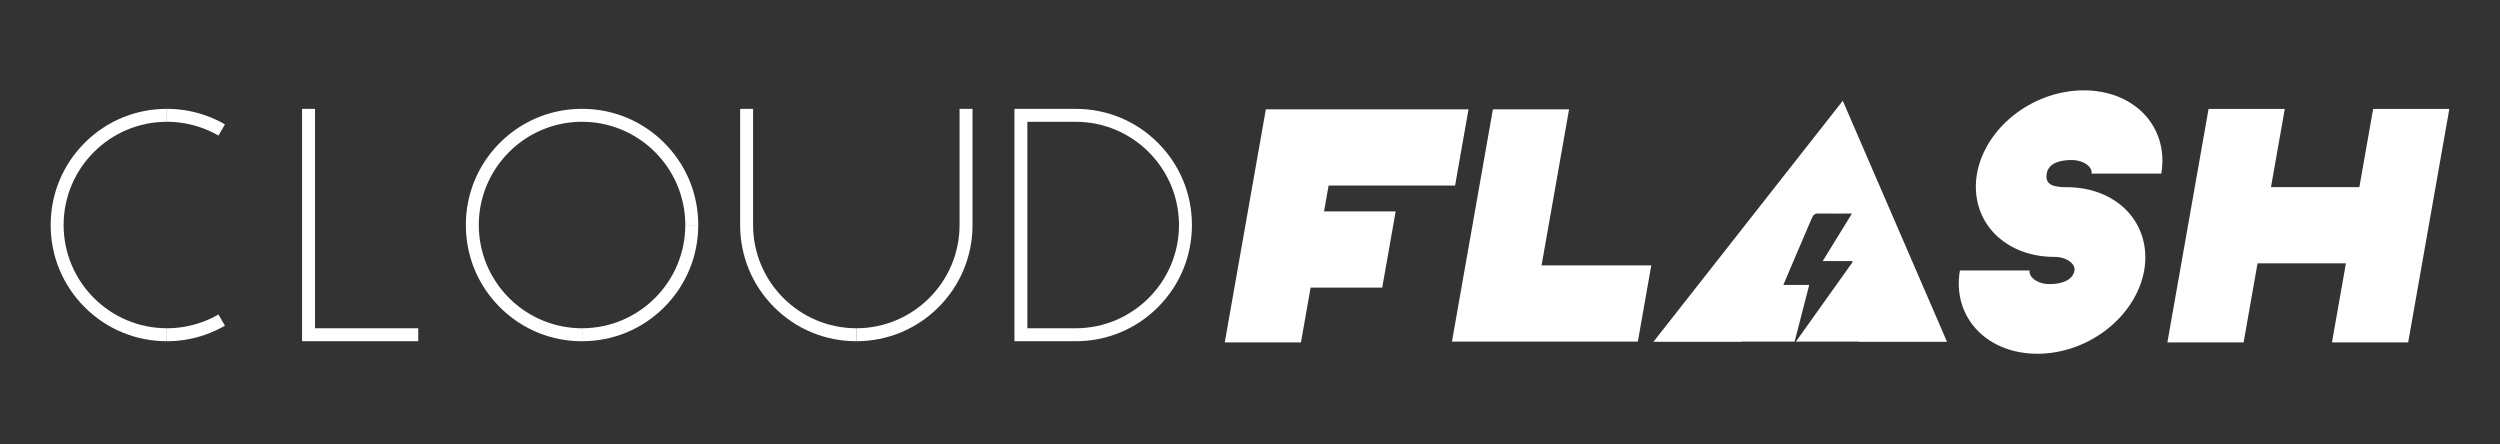 <svg xmlns="http://www.w3.org/2000/svg" width="554.5" height="98.5" viewBox="0 0 554.5 98.5"><rect x="0" y="0" width="554.5" height="98.5" fill="#333333" stroke="none"/><path fill="#261652" d="M-502.399 2139.971H523.216v786.445H-502.399z"/><path fill="#00939B" d="M607.435 2143.717h700v786.445h-700z"/><path fill="none" stroke="#E6E7E8" stroke-width=".5" stroke-linecap="square" stroke-linejoin="round" stroke-miterlimit="10" d="M2452.939-115.723h4.203c9.97.133 16.47 7.818 16.47 16.045 0 7.859-6.5 15.854-16.47 15.901l-4.203-.046M2517.178-115.723h4.204c9.969.133 16.469 7.818 16.469 16.045 0 7.859-6.5 15.854-16.469 15.901l-4.204-.046M2485.526-148.311h4.203c9.97.134 16.47 7.82 16.47 16.045 0 7.859-6.5 15.857-16.47 15.902l-4.203-.045M2486.166-82.496h4.203c9.971.135 16.471 7.82 16.471 16.045 0 7.859-6.5 15.856-16.471 15.902l-4.203-.046M2581.416-115.723h4.202c9.97.133 16.472 7.818 16.472 16.045 0 7.859-6.502 15.854-16.472 15.901l-4.202-.046M2549.765-148.311h4.202c9.97.134 16.472 7.82 16.472 16.045 0 7.859-6.502 15.857-16.472 15.902l-4.202-.045M2550.406-82.496h4.202c9.969.135 16.471 7.82 16.471 16.045 0 7.859-6.502 15.856-16.471 15.902l-4.202-.046M2452.939-49.908h4.203c9.97.133 16.47 7.819 16.47 16.043 0 7.86-6.5 15.857-16.47 15.902l-4.203-.045M2517.178-49.908h4.204c9.969.133 16.469 7.819 16.469 16.043 0 7.86-6.5 15.857-16.469 15.902l-4.204-.045M2486.166-16.682h4.203c9.971.134 16.471 7.82 16.471 16.045 0 7.859-6.5 15.857-16.471 15.901l-4.203-.044M2581.416-49.908h4.202c9.97.133 16.472 7.819 16.472 16.043 0 7.86-6.502 15.857-16.472 15.902l-4.202-.045M2550.406-16.682h4.202c9.969.134 16.471 7.82 16.471 16.045 0 7.859-6.502 15.857-16.471 15.901l-4.202-.044M2645.655-115.723h4.203c9.97.133 16.47 7.818 16.47 16.045 0 7.859-6.5 15.854-16.47 15.901l-4.203-.046M2614.004-148.311h4.202c9.97.134 16.47 7.82 16.47 16.045 0 7.859-6.5 15.857-16.47 15.902l-4.202-.045M2614.645-82.496h4.202c9.971.135 16.471 7.82 16.471 16.045 0 7.859-6.5 15.856-16.471 15.902l-4.202-.046M2709.894-115.723h4.203c9.969.133 16.471 7.818 16.471 16.045 0 7.859-6.502 15.854-16.471 15.901l-4.203-.046M2678.882-82.496h4.204c9.969.135 16.471 7.82 16.471 16.045 0 7.859-6.502 15.856-16.471 15.902l-4.204-.046M2645.655-49.908h4.203c9.97.133 16.47 7.819 16.47 16.043 0 7.86-6.5 15.857-16.47 15.902l-4.203-.045M2709.894-49.908h4.203c9.969.133 16.471 7.819 16.471 16.043 0 7.86-6.502 15.857-16.471 15.902l-4.203-.045M2678.882-16.682h4.204c9.969.134 16.471 7.82 16.471 16.045 0 7.859-6.502 15.857-16.471 15.901l-4.204-.044M2452.939 15.905h4.203c9.97.134 16.47 7.819 16.47 16.046 0 7.857-6.5 15.855-16.47 15.9l-4.203-.045M2517.178 15.905h4.204c9.969.134 16.469 7.819 16.469 16.046 0 7.857-6.5 15.855-16.469 15.9l-4.204-.045M2486.166 49.133h4.203c9.971.133 16.471 7.819 16.471 16.045 0 7.858-6.5 15.857-16.471 15.9l-4.203-.043M2581.416 15.905h4.202c9.97.134 16.472 7.819 16.472 16.046 0 7.857-6.502 15.855-16.472 15.9l-4.202-.045M2550.406 49.133h4.202c9.969.133 16.471 7.819 16.471 16.045 0 7.858-6.502 15.857-16.471 15.9l-4.202-.043M2452.939 81.721h4.203c9.97.132 16.47 7.818 16.47 16.045 0 7.859-6.5 15.856-16.47 15.9l-4.203-.044M2517.178 81.721h4.204c9.969.132 16.469 7.818 16.469 16.045 0 7.859-6.5 15.856-16.469 15.9l-4.204-.044M2486.166 114.947h4.203c9.971.134 16.471 7.82 16.471 16.046 0 7.858-6.5 15.856-16.471 15.9l-4.203-.044M2581.416 81.721h4.202c9.97.132 16.472 7.818 16.472 16.045 0 7.859-6.502 15.856-16.472 15.9l-4.202-.044M2550.406 114.947h4.202c9.969.134 16.471 7.82 16.471 16.046 0 7.858-6.502 15.856-16.471 15.9l-4.202-.044M2645.655 15.905h4.203c9.97.134 16.47 7.819 16.47 16.046 0 7.857-6.5 15.855-16.47 15.9l-4.203-.045M2614.004-16.682h4.202c9.97.134 16.47 7.82 16.47 16.045 0 7.859-6.5 15.857-16.47 15.901l-4.202-.044M2614.645 49.133h4.202c9.971.133 16.471 7.819 16.471 16.045 0 7.858-6.5 15.857-16.471 15.9l-4.202-.043M2709.894 15.905h4.203c9.969.134 16.471 7.819 16.471 16.046 0 7.857-6.502 15.855-16.471 15.9l-4.203-.045M2678.882 49.133h4.204c9.969.133 16.471 7.819 16.471 16.045 0 7.858-6.502 15.857-16.471 15.9l-4.204-.043M2645.655 81.721h4.203c9.97.132 16.47 7.818 16.47 16.045 0 7.859-6.5 15.856-16.47 15.9l-4.203-.044M2614.645 114.947h4.202c9.971.134 16.471 7.82 16.471 16.046 0 7.858-6.5 15.856-16.471 15.9l-4.202-.044M2709.894 81.721h4.203c9.969.132 16.471 7.818 16.471 16.045 0 7.859-6.502 15.856-16.471 15.9l-4.203-.044M2678.882 114.947h4.204c9.969.134 16.471 7.82 16.471 16.046 0 7.858-6.502 15.856-16.471 15.9l-4.204-.044M2452.939-378.979h4.203c9.97.133 16.47 7.818 16.47 16.045 0 7.859-6.5 15.855-16.47 15.901l-4.203-.046M2517.178-378.979h4.204c9.969.133 16.469 7.818 16.469 16.045 0 7.859-6.5 15.855-16.469 15.901l-4.204-.046M2485.526-411.567h4.203c9.97.134 16.47 7.82 16.47 16.045 0 7.859-6.5 15.857-16.47 15.902l-4.203-.045M2486.166-345.753h4.203c9.971.135 16.471 7.82 16.471 16.045 0 7.859-6.5 15.856-16.471 15.902l-4.203-.046M2581.416-378.979h4.202c9.97.133 16.472 7.818 16.472 16.045 0 7.859-6.502 15.855-16.472 15.901l-4.202-.046M2549.765-411.567h4.202c9.97.134 16.472 7.82 16.472 16.045 0 7.859-6.502 15.857-16.472 15.902l-4.202-.045M2550.406-345.753h4.202c9.969.135 16.471 7.82 16.471 16.045 0 7.859-6.502 15.856-16.471 15.902l-4.202-.046M2452.939-313.165h4.203c9.97.133 16.47 7.819 16.47 16.043 0 7.86-6.5 15.857-16.47 15.902l-4.203-.045M2517.178-313.165h4.204c9.969.133 16.469 7.819 16.469 16.043 0 7.86-6.5 15.857-16.469 15.902l-4.204-.045M2486.166-279.938h4.203c9.971.134 16.471 7.82 16.471 16.045 0 7.859-6.5 15.857-16.471 15.901l-4.203-.044M2581.416-313.165h4.202c9.97.133 16.472 7.819 16.472 16.043 0 7.86-6.502 15.857-16.472 15.902l-4.202-.045M2550.406-279.938h4.202c9.969.134 16.471 7.82 16.471 16.045 0 7.859-6.502 15.857-16.471 15.901l-4.202-.044M2645.655-378.979h4.203c9.97.133 16.47 7.818 16.47 16.045 0 7.859-6.5 15.855-16.47 15.901l-4.203-.046M2614.004-411.567h4.202c9.97.134 16.47 7.82 16.47 16.045 0 7.859-6.5 15.857-16.47 15.902l-4.202-.045M2614.645-345.753h4.202c9.971.135 16.471 7.82 16.471 16.045 0 7.859-6.5 15.856-16.471 15.902l-4.202-.046M2709.894-378.979h4.203c9.969.133 16.471 7.818 16.471 16.045 0 7.859-6.502 15.855-16.471 15.901l-4.203-.046M2678.241-411.567h4.202c9.971.134 16.471 7.82 16.471 16.045 0 7.859-6.5 15.857-16.471 15.902l-4.202-.045M2678.882-345.753h4.204c9.969.135 16.471 7.82 16.471 16.045 0 7.859-6.502 15.856-16.471 15.902l-4.204-.046M2645.655-313.165h4.203c9.97.133 16.47 7.819 16.47 16.043 0 7.86-6.5 15.857-16.47 15.902l-4.203-.045M2709.894-313.165h4.203c9.969.133 16.471 7.819 16.471 16.043 0 7.86-6.502 15.857-16.471 15.902l-4.203-.045M2678.882-279.938h4.204c9.969.134 16.471 7.82 16.471 16.045 0 7.859-6.502 15.857-16.471 15.901l-4.204-.044M2452.939-247.352h4.203c9.97.134 16.47 7.819 16.47 16.046 0 7.857-6.5 15.855-16.47 15.9l-4.203-.045M2517.178-247.352h4.204c9.969.134 16.469 7.819 16.469 16.046 0 7.857-6.5 15.855-16.469 15.9l-4.204-.045M2486.166-214.124h4.203c9.971.133 16.471 7.819 16.471 16.045 0 7.858-6.5 15.857-16.471 15.9l-4.203-.043M2581.416-247.352h4.202c9.97.134 16.472 7.819 16.472 16.046 0 7.857-6.502 15.855-16.472 15.9l-4.202-.045M2550.406-214.124h4.202c9.969.133 16.471 7.819 16.471 16.045 0 7.858-6.502 15.857-16.471 15.9l-4.202-.043M2452.939-181.536h4.203c9.97.132 16.47 7.818 16.47 16.045 0 7.859-6.5 15.856-16.47 15.9l-4.203-.044M2517.178-181.536h4.204c9.969.132 16.469 7.818 16.469 16.045 0 7.859-6.5 15.856-16.469 15.9l-4.204-.044M2581.416-181.536h4.202c9.97.132 16.472 7.818 16.472 16.045 0 7.859-6.502 15.856-16.472 15.9l-4.202-.044M2645.655-247.352h4.203c9.97.134 16.47 7.819 16.47 16.046 0 7.857-6.5 15.855-16.47 15.9l-4.203-.045M2614.004-279.938h4.202c9.97.134 16.47 7.82 16.47 16.045 0 7.859-6.5 15.857-16.47 15.901l-4.202-.044M2614.645-214.124h4.202c9.971.133 16.471 7.819 16.471 16.045 0 7.858-6.5 15.857-16.471 15.9l-4.202-.043M2709.894-247.352h4.203c9.969.134 16.471 7.819 16.471 16.046 0 7.857-6.502 15.855-16.471 15.9l-4.203-.045M2678.882-214.124h4.204c9.969.133 16.471 7.819 16.471 16.045 0 7.858-6.502 15.857-16.471 15.9l-4.204-.043M2645.655-181.536h4.203c9.97.132 16.47 7.818 16.47 16.045 0 7.859-6.5 15.856-16.47 15.9l-4.203-.044M2709.894-181.536h4.203c9.969.132 16.471 7.818 16.471 16.045 0 7.859-6.502 15.856-16.471 15.9l-4.203-.044M2678.882-148.31h4.204c9.969.134 16.471 7.82 16.471 16.046 0 7.858-6.502 15.856-16.471 15.9l-4.204-.044"/><path fill="#FFF" d="M43.075 2614.346c-9.581 0-17.376-7.797-17.376-17.379 0-9.58 7.795-17.375 17.376-17.375 9.582 0 17.379 7.795 17.379 17.375 0 9.582-7.797 17.379-17.379 17.379zm0-32.506c-8.342 0-15.126 6.787-15.126 15.127 0 8.342 6.784 15.129 15.126 15.129s15.129-6.787 15.129-15.129c0-8.34-6.787-15.127-15.129-15.127zM-37.389 2614.717h-2.248v-13.979c0-.621.504-1.123 1.124-1.123h6.085c5.799-.025 9.391-4.705 9.391-9.027 0-5.631-4.781-9.06-9.405-9.119h-7.193v-2.248h7.209c3.297.045 6.291 1.298 8.45 3.527 2.025 2.092 3.188 4.949 3.188 7.84 0 5.398-4.447 11.244-11.632 11.273h-4.967l-.002 12.856zM12.665 2614.633L1.077 2601.59a1.131 1.131 0 0 1-.187-1.205c.183-.402.58-.662 1.021-.664 5.803-.024 9.396-4.705 9.396-9.027 0-5.631-4.782-9.059-9.405-9.118l-9.626-.023.006-2.248 9.638.023c3.294.043 6.289 1.297 8.449 3.526 2.023 2.093 3.186 4.949 3.186 7.841 0 4.795-3.51 9.942-9.33 11.055l10.12 11.394-1.68 1.489zM27.334 2485.619c-9.333 0-16.926-7.594-16.926-16.928s7.593-16.929 16.926-16.929c9.335 0 16.929 7.595 16.929 16.929s-7.594 16.928-16.929 16.928zm0-32.506c-8.589 0-15.576 6.988-15.576 15.578s6.987 15.577 15.576 15.577c8.59 0 15.578-6.987 15.578-15.577s-6.988-15.578-15.578-15.578zM11.439 2527.283c-8.137 0-16.945-6.656-16.99-17.412v-16.238h1.35v16.236c.042 9.922 8.151 16.063 15.642 16.063 7.579 0 15.637-5.631 15.637-16.063v-16.236h1.35v16.236c-.003 11.311-8.754 17.414-16.989 17.414zM-3.951 2569.398h-1.35v-15.847c.063-4.936 1.938-9.426 5.274-12.655 3.126-3.025 7.396-4.761 11.71-4.761 8.062 0 16.79 6.656 16.835 17.412v15.668H27.17v-15.664c-.033-7.725-5.963-16.065-15.486-16.065-9.654 0-15.531 8.174-15.636 16.074l.001 15.838zM-4.405 2485.561h-1.35v-31.457l-14.264 15.841a.669.669 0 0 1-.485.223.665.665 0 0 1-.496-.201l-15.69-15.971v31.565h-1.35v-33.215a.676.676 0 0 1 1.156-.475l16.344 16.635 14.958-16.613a.674.674 0 0 1 .743-.178c.262.1.434.35.434.631v33.215zM-19.976 2569.217h-17.303a.675.675 0 0 1-.676-.674v-33.016h1.351v32.34h16.628v1.35zM-32.925 2527.238l-4.957-.049.014-1.351 4.948.049c7.718-.032 16.058-5.963 16.058-15.485 0-9.652-8.173-15.529-16.073-15.638h-4.938v-1.35h4.948c4.934.065 9.425 1.938 12.653 5.276 3.025 3.125 4.76 7.396 4.76 11.709-.001 8.066-6.657 16.794-17.413 16.839zM1071.982 2789.958c-30.758 0-55.781-25.024-55.781-55.786 0-30.758 25.023-55.779 55.781-55.779 30.76 0 55.787 25.021 55.787 55.779.001 30.762-25.028 55.786-55.787 55.786zm0-104.345c-26.774 0-48.557 21.783-48.557 48.559 0 26.777 21.78 48.562 48.557 48.562s48.566-21.785 48.566-48.562c.001-26.776-21.788-48.559-48.566-48.559zM813.678 2791.15h-7.215v-44.879a3.605 3.605 0 0 1 3.606-3.605h19.533c18.613-.08 30.143-15.104 30.143-28.977 0-18.076-15.348-29.08-30.19-29.279h-23.092v-7.213h23.141c10.58.141 20.197 4.16 27.127 11.322 6.502 6.717 10.229 15.891 10.229 25.17 0 17.327-14.275 36.091-37.339 36.188h-15.942l-.001 41.273zM974.359 2790.88l-37.197-41.868a3.612 3.612 0 0 1-.596-3.865 3.611 3.611 0 0 1 3.277-2.138c18.629-.079 30.159-15.104 30.159-28.976 0-18.077-15.352-29.082-30.19-29.277l-30.9-.074.017-7.213 30.938.074c10.572.139 20.188 4.16 27.121 11.32 6.5 6.718 10.228 15.892 10.228 25.17 0 15.394-11.267 31.918-29.951 35.486l32.487 36.57-5.393 4.791zM1021.449 2376.725c-29.961 0-54.334-24.377-54.334-54.34s24.373-54.339 54.334-54.339c29.965 0 54.342 24.376 54.342 54.339 0 29.962-24.377 54.34-54.342 54.34zm0-104.345c-27.571 0-50.002 22.432-50.002 50.005s22.431 50.007 50.002 50.007c27.574 0 50.01-22.434 50.01-50.007s-22.435-50.005-50.01-50.005zM970.425 2510.477c-26.119 0-54.398-21.371-54.545-55.896v-52.129h4.332v52.121c.137 31.851 26.168 51.57 50.213 51.57 24.332 0 50.192-18.074 50.192-51.57v-52.121h4.334v52.121c0 36.31-28.093 55.904-54.526 55.904zM921.018 2645.671h-4.332v-50.869c.209-15.84 6.225-30.258 16.936-40.623 10.035-9.712 23.738-15.28 37.593-15.28 25.879 0 53.897 21.368 54.043 55.896v50.298h-4.33v-50.289c-.105-24.797-19.144-51.57-49.713-51.57-30.992 0-49.859 26.234-50.195 51.601l-.002 50.836zM919.562 2376.541h-4.334v-100.986l-45.783 50.851a2.173 2.173 0 0 1-1.562.715 2.142 2.142 0 0 1-1.592-.647l-50.369-51.266v101.335h-4.332V2269.91a2.167 2.167 0 1 1 3.711-1.521l52.467 53.4 48.018-53.332a2.165 2.165 0 0 1 2.388-.57 2.162 2.162 0 0 1 1.391 2.021v106.633h-.003zM869.575 2645.091h-55.543a2.168 2.168 0 0 1-2.168-2.167v-105.981h4.334v103.815h53.377v4.333z"/><g><path fill="#FFF" d="M828.009 2510.333l-15.914-.162.045-4.332 15.885.162c24.775-.106 51.549-19.144 51.549-49.714 0-30.989-26.235-49.857-51.6-50.196h-15.855v-4.333h15.886c15.838.212 30.256 6.227 40.621 16.938 9.713 10.035 15.28 23.736 15.28 37.593-.001 25.876-21.371 53.899-55.897 54.044z"/></g><path fill="#261652" d="M-359.833 1296.403h699.999v786.444h-699.999z"/><path fill="#00939B" d="M587.943 1296.403h700v786.444h-700z"/><g><path fill="#FFF" d="M133.077 1741.884c-13.023 0-23.62-10.598-23.62-23.623 0-13.022 10.597-23.619 23.62-23.619 13.024 0 23.623 10.597 23.623 23.619 0 13.025-10.597 23.623-23.623 23.623zm0-44.185c-11.339 0-20.562 9.224-20.562 20.562 0 11.339 9.223 20.563 20.562 20.563s20.564-9.226 20.564-20.563c.002-11.338-9.225-20.562-20.564-20.562zM23.701 1742.388h-3.057v-19.003c0-.844.686-1.525 1.528-1.525h8.271c7.883-.035 12.766-6.396 12.766-12.271 0-7.655-6.5-12.313-12.784-12.397h-9.779v-3.056h9.799c4.48.061 8.554 1.762 11.486 4.795 2.754 2.845 4.332 6.729 4.332 10.658 0 7.336-6.045 15.281-15.811 15.322h-6.751v17.477zM91.74 1742.273l-15.752-17.729a1.53 1.53 0 0 1-.252-1.637 1.53 1.53 0 0 1 1.389-.904c7.888-.033 12.771-6.396 12.771-12.271 0-7.653-6.5-12.313-12.784-12.396l-13.085-.032.009-3.054 13.101.031c4.477.059 8.548 1.762 11.483 4.793 2.753 2.846 4.331 6.729 4.331 10.657 0 6.52-4.771 13.517-12.684 15.026l13.757 15.485-2.284 2.031zM-87.501 1683.546c-12.688 0-23.008-10.322-23.008-23.01 0-12.688 10.319-23.01 23.008-23.01 12.688 0 23.01 10.321 23.01 23.01 0 12.688-10.321 23.01-23.01 23.01zm0-44.184c-11.677 0-21.174 9.498-21.174 21.174s9.497 21.174 21.174 21.174c11.676 0 21.175-9.498 21.175-21.174s-9.499-21.174-21.175-21.174zM22.945 1683.436c-11.061 0-23.034-9.05-23.097-23.668v-22.074h1.834v22.069c.06 13.486 11.08 21.837 21.263 21.837 10.304 0 21.253-7.652 21.253-21.837v-22.069h1.837v22.069c-.001 15.375-11.897 23.673-23.09 23.673zM111.936 1682.905h-1.835v-21.541c.09-6.707 2.637-12.812 7.172-17.201 4.248-4.112 10.052-6.471 15.917-6.471 10.958 0 22.823 9.049 22.886 23.669v21.298h-1.836v-21.295c-.044-10.5-8.104-21.837-21.05-21.837-13.122 0-21.111 11.108-21.254 21.85v21.528zM-130.646 1683.468h-1.835v-42.762l-19.386 21.531a.917.917 0 0 1-1.336.031l-21.328-21.709v42.909h-1.834v-45.15a.916.916 0 1 1 1.57-.645l22.217 22.611 20.333-22.582a.917.917 0 0 1 1.599.614v45.152zM90.153 1682.659h-23.52a.918.918 0 0 1-.918-.918v-44.877h1.835v43.96h22.603v1.835zM-37.358 1683.374l-6.74-.068.021-1.835 6.727.068c10.49-.045 21.827-8.105 21.827-21.051 0-13.122-11.107-21.111-21.85-21.255h-6.714v-1.834h6.727c6.707.089 12.812 2.635 17.201 7.172 4.112 4.248 6.471 10.051 6.471 15.917-.002 10.958-9.051 22.824-23.67 22.886z"/></g><g><path fill="#FFF" d="M1080.853 1741.884c-13.022 0-23.619-10.598-23.619-23.623 0-13.022 10.596-23.619 23.619-23.619 13.025 0 23.623 10.597 23.623 23.619 0 13.025-10.598 23.623-23.623 23.623zm0-44.185c-11.338 0-20.562 9.224-20.562 20.562 0 11.339 9.224 20.563 20.562 20.563 11.34 0 20.566-9.226 20.566-20.563-.001-11.338-9.227-20.562-20.566-20.562zM971.478 1742.388h-3.057v-19.003c0-.844.686-1.525 1.528-1.525h8.271c7.881-.035 12.764-6.396 12.764-12.271 0-7.655-6.498-12.313-12.783-12.397h-9.778v-3.056h9.799c4.479.061 8.553 1.762 11.488 4.795 2.752 2.845 4.329 6.729 4.329 10.658 0 7.336-6.045 15.281-15.811 15.322h-6.75v17.477zM1039.517 1742.273l-15.752-17.729a1.529 1.529 0 0 1 1.137-2.541c7.887-.033 12.771-6.396 12.771-12.271 0-7.653-6.5-12.313-12.783-12.396l-13.086-.032.008-3.054 13.102.031c4.478.059 8.55 1.762 11.484 4.793 2.752 2.846 4.33 6.729 4.33 10.657 0 6.52-4.771 13.517-12.684 15.026l13.758 15.485-2.285 2.031zM860.274 1683.546c-12.688 0-23.008-10.322-23.008-23.01 0-12.688 10.32-23.01 23.008-23.01 12.689 0 23.012 10.321 23.012 23.01-.001 12.688-10.322 23.01-23.012 23.01zm0-44.184c-11.676 0-21.174 9.498-21.174 21.174s9.498 21.174 21.174 21.174 21.176-9.498 21.176-21.174-9.501-21.174-21.176-21.174zM970.72 1683.436c-11.06 0-23.033-9.05-23.097-23.668v-22.074h1.834v22.069c.06 13.486 11.08 21.837 21.263 21.837 10.305 0 21.256-7.652 21.256-21.837v-22.069h1.834v22.069c0 15.375-11.898 23.673-23.09 23.673zM1059.709 1682.905h-1.832v-21.541c.089-6.707 2.636-12.812 7.171-17.201 4.248-4.112 10.051-6.471 15.918-6.471 10.957 0 22.821 9.049 22.883 23.669v21.298h-1.834v-21.295c-.043-10.5-8.104-21.837-21.049-21.837-13.123 0-21.111 11.108-21.256 21.85l-.001 21.528zM817.13 1683.468h-1.834v-42.762l-19.388 21.531a.915.915 0 0 1-.662.303.915.915 0 0 1-.674-.272l-21.328-21.709v42.909h-1.834v-45.15a.917.917 0 1 1 1.572-.645l22.215 22.611 20.332-22.582a.919.919 0 1 1 1.601.614v45.152zM1037.929 1682.659h-23.521a.919.919 0 0 1-.918-.918v-44.877h1.836v43.96h22.603v1.835zM910.416 1683.374l-6.737-.068.018-1.835 6.728.068c10.489-.045 21.828-8.105 21.828-21.051 0-13.122-11.109-21.111-21.851-21.255h-6.715v-1.834h6.727c6.707.089 12.812 2.635 17.201 7.172 4.113 4.248 6.472 10.051 6.472 15.917-.002 10.958-9.052 22.824-23.671 22.886z"/></g><circle fill="#00939B" cx="1913.865" cy="337.847" r="198.08"/><circle fill="#261652" cx="2223.896" cy="647.878" r="198.08"/><g><path fill="#FFF" d="M37.006 75.682c-6.889 0-13.361-2.678-18.227-7.547-4.863-4.863-7.543-11.336-7.543-18.223h2.873c0 12.622 10.27 22.894 22.896 22.894v2.876zM14.11 49.912h-2.873c0-6.888 2.68-13.361 7.543-18.228 4.865-4.866 11.338-7.54 18.227-7.54v2.87c-12.628.001-22.897 10.272-22.897 22.898z"/><path fill="#FFF" d="M48.453 30.072a22.91 22.91 0 0 0-11.447-3.058v-2.87c4.533 0 8.984 1.189 12.883 3.44l-1.436 2.488zM37.006 75.682v-2.876c4.027 0 7.988-1.056 11.447-3.056l1.436 2.487a25.748 25.748 0 0 1-12.883 3.445zM129.1 75.682c-6.887 0-13.361-2.678-18.227-7.547-4.865-4.863-7.543-11.336-7.543-18.223h2.871c0 12.622 10.273 22.894 22.898 22.894v2.876zM106.201 49.912h-2.871c0-6.888 2.678-13.361 7.543-18.228s11.34-7.54 18.227-7.54v2.87c-12.625.001-22.899 10.272-22.899 22.898zM154.869 49.912h-2.873c0-12.626-10.271-22.897-22.896-22.897v-2.87c6.889 0 13.361 2.674 18.227 7.54 4.861 4.866 7.542 11.339 7.542 18.227z"/><path fill="#FFF" d="M129.1 75.682v-2.876c12.625 0 22.896-10.271 22.896-22.894h2.873c0 6.887-2.682 13.359-7.543 18.223-4.865 4.869-11.337 7.547-18.226 7.547zM238.602 75.682h-13.6V24.145h13.6c6.887 0 13.361 2.674 18.227 7.54s7.541 11.34 7.541 18.228c0 6.887-2.676 13.359-7.541 18.223-4.866 4.868-11.34 7.546-18.227 7.546zm-10.733-2.876h10.732c12.625 0 22.898-10.271 22.898-22.894 0-12.626-10.273-22.897-22.898-22.897h-10.732v45.791zM189.934 75.682c-6.891 0-13.363-2.678-18.227-7.547-4.861-4.863-7.543-11.336-7.543-18.223V24.145h2.871v25.768c0 12.622 10.273 22.894 22.898 22.894v2.875z"/><path fill="#FFF" d="M189.934 75.682v-2.876c12.627 0 22.898-10.271 22.898-22.894V24.145h2.873v25.768c0 6.887-2.682 13.359-7.543 18.223-4.867 4.868-11.339 7.546-18.228 7.546zM92.768 75.682H66.996V24.145h2.875v48.661h22.897zM363.274 75.77h-41.231l9.084-51.524h16.895l-6.104 34.625h24.336zM322.739 41.145l2.978-16.899h-44.951l-9.115 51.699h16.9l2.143-12.162h15.886l2.979-16.898h-15.885l1.014-5.74z"/><g fill="#FFF"><path d="M459.467 35.494c2.799 0 4.689 1.619 4.445 3.01h15.455c.896-5.107-.588-10.027-4.08-13.491-3.221-3.208-7.875-4.974-13.096-4.974s-10.498 1.766-14.854 4.974c-4.713 3.464-7.938 8.384-8.842 13.491-.896 5.116.586 10.036 4.078 13.503 3.225 3.208 7.887 4.974 13.104 4.974 2.801 0 4.686 1.612 4.443 3.01-.371 2.118-2.705 3.021-5.51 3.021-2.799 0-4.689-1.63-4.441-3.021h-15.461c-.896 5.107.586 10.03 4.082 13.496 3.227 3.214 7.877 4.975 13.098 4.975s10.496-1.761 14.852-4.975c4.717-3.466 7.938-8.389 8.84-13.496.9-5.11-.59-10.033-4.076-13.497-3.229-3.208-7.881-4.974-13.102-4.974-2.803 0-4.898-.449-4.443-3.016.389-2.226 2.701-3.01 5.508-3.01zM526.365 24.155l-3.06 17.356h-19.602l3.061-17.356h-16.902l-9.135 51.79h16.904l3.092-17.539h19.601l-3.091 17.539h16.898l9.133-51.79z"/></g><path fill="#FFF" d="M408.727 22.35l-41.992 53.459h19.543l.035-.039h11.73c1.043-4.048 2.184-8.441 3.24-12.568h-5.738c.934-2.206 1.814-4.307 2.705-6.374 1.211-2.851 2.447-5.667 3.641-8.494.295-.716.676-1.005 1.477-.979 2.367.043 4.74.009 7.398.009-2.209 3.585-4.281 6.943-6.49 10.544h6.598v.264c-4.182 5.869-8.361 11.725-12.543 17.6h13.996l.023.039h19.498L408.727 22.35z"/></g></svg>